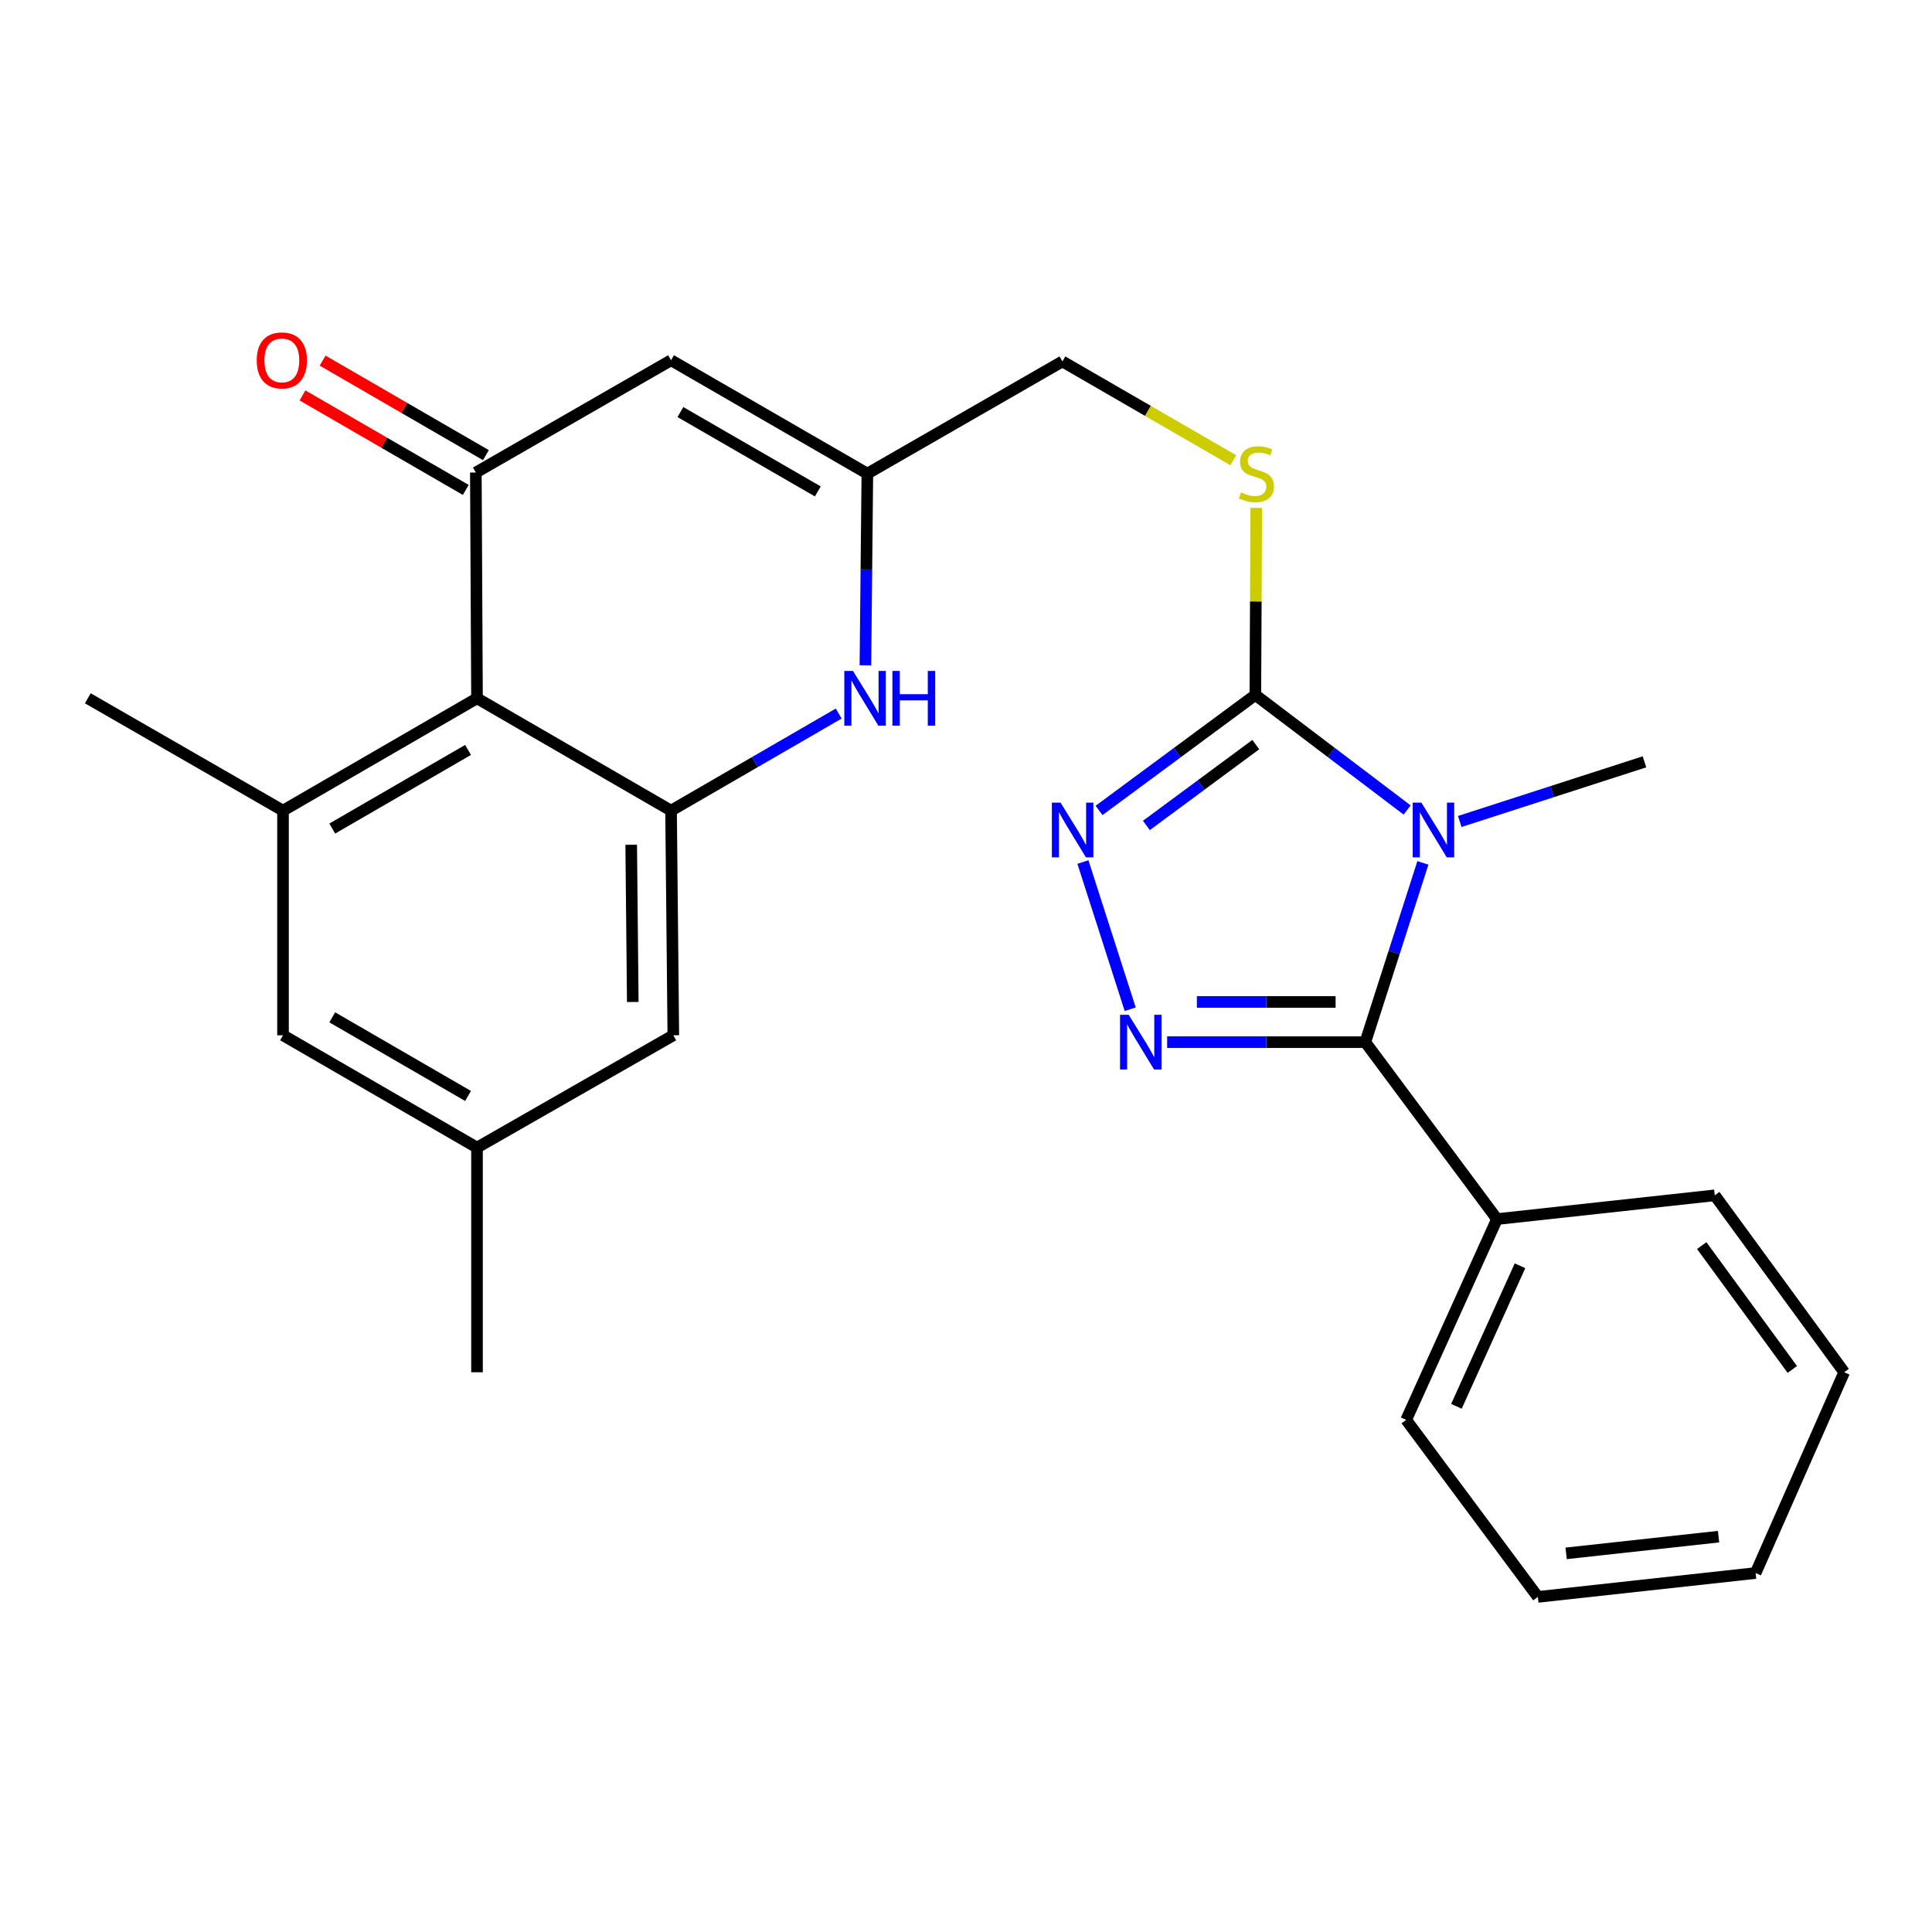 <?xml version='1.0' encoding='iso-8859-1'?>
<svg version='1.1' baseProfile='full'
              xmlns='http://www.w3.org/2000/svg'
                      xmlns:rdkit='http://www.rdkit.org/xml'
                      xmlns:xlink='http://www.w3.org/1999/xlink'
                  xml:space='preserve'
width='1000px' height='1000px' viewBox='0 0 1000 1000'>
<!-- END OF HEADER -->
<rect style='opacity:1.0;fill:#FFFFFF;stroke:none' width='1000' height='1000' x='0' y='0'> </rect>
<path class='bond-0' d='M 736.486,446.634 L 721.588,493.027' style='fill:none;fill-rule:evenodd;stroke:#0000FF;stroke-width:6px;stroke-linecap:butt;stroke-linejoin:miter;stroke-opacity:1' />
<path class='bond-0' d='M 721.588,493.027 L 706.69,539.42' style='fill:none;fill-rule:evenodd;stroke:#000000;stroke-width:6px;stroke-linecap:butt;stroke-linejoin:miter;stroke-opacity:1' />
<path class='bond-2' d='M 728.327,419.255 L 689.048,389.477' style='fill:none;fill-rule:evenodd;stroke:#0000FF;stroke-width:6px;stroke-linecap:butt;stroke-linejoin:miter;stroke-opacity:1' />
<path class='bond-2' d='M 689.048,389.477 L 649.77,359.699' style='fill:none;fill-rule:evenodd;stroke:#000000;stroke-width:6px;stroke-linecap:butt;stroke-linejoin:miter;stroke-opacity:1' />
<path class='bond-18' d='M 755.569,425.195 L 803.373,409.758' style='fill:none;fill-rule:evenodd;stroke:#0000FF;stroke-width:6px;stroke-linecap:butt;stroke-linejoin:miter;stroke-opacity:1' />
<path class='bond-18' d='M 803.373,409.758 L 851.177,394.321' style='fill:none;fill-rule:evenodd;stroke:#000000;stroke-width:6px;stroke-linecap:butt;stroke-linejoin:miter;stroke-opacity:1' />
<path class='bond-1' d='M 706.69,539.42 L 655.402,539.42' style='fill:none;fill-rule:evenodd;stroke:#000000;stroke-width:6px;stroke-linecap:butt;stroke-linejoin:miter;stroke-opacity:1' />
<path class='bond-1' d='M 655.402,539.42 L 604.113,539.42' style='fill:none;fill-rule:evenodd;stroke:#0000FF;stroke-width:6px;stroke-linecap:butt;stroke-linejoin:miter;stroke-opacity:1' />
<path class='bond-1' d='M 691.304,518.612 L 655.402,518.612' style='fill:none;fill-rule:evenodd;stroke:#000000;stroke-width:6px;stroke-linecap:butt;stroke-linejoin:miter;stroke-opacity:1' />
<path class='bond-1' d='M 655.402,518.612 L 619.5,518.612' style='fill:none;fill-rule:evenodd;stroke:#0000FF;stroke-width:6px;stroke-linecap:butt;stroke-linejoin:miter;stroke-opacity:1' />
<path class='bond-14' d='M 706.69,539.42 L 774.847,630.997' style='fill:none;fill-rule:evenodd;stroke:#000000;stroke-width:6px;stroke-linecap:butt;stroke-linejoin:miter;stroke-opacity:1' />
<path class='bond-26' d='M 584.992,522.376 L 560.518,446.186' style='fill:none;fill-rule:evenodd;stroke:#0000FF;stroke-width:6px;stroke-linecap:butt;stroke-linejoin:miter;stroke-opacity:1' />
<path class='bond-3' d='M 649.77,359.699 L 609.318,389.59' style='fill:none;fill-rule:evenodd;stroke:#000000;stroke-width:6px;stroke-linecap:butt;stroke-linejoin:miter;stroke-opacity:1' />
<path class='bond-3' d='M 609.318,389.59 L 568.867,419.481' style='fill:none;fill-rule:evenodd;stroke:#0000FF;stroke-width:6px;stroke-linecap:butt;stroke-linejoin:miter;stroke-opacity:1' />
<path class='bond-3' d='M 650,385.401 L 621.684,406.325' style='fill:none;fill-rule:evenodd;stroke:#000000;stroke-width:6px;stroke-linecap:butt;stroke-linejoin:miter;stroke-opacity:1' />
<path class='bond-3' d='M 621.684,406.325 L 593.368,427.248' style='fill:none;fill-rule:evenodd;stroke:#0000FF;stroke-width:6px;stroke-linecap:butt;stroke-linejoin:miter;stroke-opacity:1' />
<path class='bond-11' d='M 649.77,359.699 L 650.004,311.292' style='fill:none;fill-rule:evenodd;stroke:#000000;stroke-width:6px;stroke-linecap:butt;stroke-linejoin:miter;stroke-opacity:1' />
<path class='bond-11' d='M 650.004,311.292 L 650.239,262.885' style='fill:none;fill-rule:evenodd;stroke:#CCCC00;stroke-width:6px;stroke-linecap:butt;stroke-linejoin:miter;stroke-opacity:1' />
<path class='bond-4' d='M 246.296,244.586 L 347.34,186.463' style='fill:none;fill-rule:evenodd;stroke:#000000;stroke-width:6px;stroke-linecap:butt;stroke-linejoin:miter;stroke-opacity:1' />
<path class='bond-5' d='M 246.296,244.586 L 246.897,361.433' style='fill:none;fill-rule:evenodd;stroke:#000000;stroke-width:6px;stroke-linecap:butt;stroke-linejoin:miter;stroke-opacity:1' />
<path class='bond-15' d='M 251.507,235.581 L 209.247,211.121' style='fill:none;fill-rule:evenodd;stroke:#000000;stroke-width:6px;stroke-linecap:butt;stroke-linejoin:miter;stroke-opacity:1' />
<path class='bond-15' d='M 209.247,211.121 L 166.988,186.662' style='fill:none;fill-rule:evenodd;stroke:#FF0000;stroke-width:6px;stroke-linecap:butt;stroke-linejoin:miter;stroke-opacity:1' />
<path class='bond-15' d='M 241.084,253.59 L 198.824,229.13' style='fill:none;fill-rule:evenodd;stroke:#000000;stroke-width:6px;stroke-linecap:butt;stroke-linejoin:miter;stroke-opacity:1' />
<path class='bond-15' d='M 198.824,229.13 L 156.564,204.67' style='fill:none;fill-rule:evenodd;stroke:#FF0000;stroke-width:6px;stroke-linecap:butt;stroke-linejoin:miter;stroke-opacity:1' />
<path class='bond-9' d='M 246.897,361.433 L 146.488,419.579' style='fill:none;fill-rule:evenodd;stroke:#000000;stroke-width:6px;stroke-linecap:butt;stroke-linejoin:miter;stroke-opacity:1' />
<path class='bond-9' d='M 242.263,388.161 L 171.977,428.863' style='fill:none;fill-rule:evenodd;stroke:#000000;stroke-width:6px;stroke-linecap:butt;stroke-linejoin:miter;stroke-opacity:1' />
<path class='bond-28' d='M 246.897,361.433 L 347.34,419.579' style='fill:none;fill-rule:evenodd;stroke:#000000;stroke-width:6px;stroke-linecap:butt;stroke-linejoin:miter;stroke-opacity:1' />
<path class='bond-6' d='M 347.34,419.579 L 390.73,394.455' style='fill:none;fill-rule:evenodd;stroke:#000000;stroke-width:6px;stroke-linecap:butt;stroke-linejoin:miter;stroke-opacity:1' />
<path class='bond-6' d='M 390.73,394.455 L 434.12,369.331' style='fill:none;fill-rule:evenodd;stroke:#0000FF;stroke-width:6px;stroke-linecap:butt;stroke-linejoin:miter;stroke-opacity:1' />
<path class='bond-12' d='M 347.34,419.579 L 348.508,535.86' style='fill:none;fill-rule:evenodd;stroke:#000000;stroke-width:6px;stroke-linecap:butt;stroke-linejoin:miter;stroke-opacity:1' />
<path class='bond-12' d='M 326.709,437.23 L 327.526,518.626' style='fill:none;fill-rule:evenodd;stroke:#000000;stroke-width:6px;stroke-linecap:butt;stroke-linejoin:miter;stroke-opacity:1' />
<path class='bond-7' d='M 447.934,344.365 L 448.437,294.753' style='fill:none;fill-rule:evenodd;stroke:#0000FF;stroke-width:6px;stroke-linecap:butt;stroke-linejoin:miter;stroke-opacity:1' />
<path class='bond-7' d='M 448.437,294.753 L 448.94,245.141' style='fill:none;fill-rule:evenodd;stroke:#000000;stroke-width:6px;stroke-linecap:butt;stroke-linejoin:miter;stroke-opacity:1' />
<path class='bond-8' d='M 347.34,186.463 L 448.94,245.141' style='fill:none;fill-rule:evenodd;stroke:#000000;stroke-width:6px;stroke-linecap:butt;stroke-linejoin:miter;stroke-opacity:1' />
<path class='bond-8' d='M 352.174,213.283 L 423.294,254.357' style='fill:none;fill-rule:evenodd;stroke:#000000;stroke-width:6px;stroke-linecap:butt;stroke-linejoin:miter;stroke-opacity:1' />
<path class='bond-13' d='M 146.488,419.579 L 146.488,535.86' style='fill:none;fill-rule:evenodd;stroke:#000000;stroke-width:6px;stroke-linecap:butt;stroke-linejoin:miter;stroke-opacity:1' />
<path class='bond-19' d='M 146.488,419.579 L 45.455,361.433' style='fill:none;fill-rule:evenodd;stroke:#000000;stroke-width:6px;stroke-linecap:butt;stroke-linejoin:miter;stroke-opacity:1' />
<path class='bond-10' d='M 448.94,245.141 L 549.904,187.075' style='fill:none;fill-rule:evenodd;stroke:#000000;stroke-width:6px;stroke-linecap:butt;stroke-linejoin:miter;stroke-opacity:1' />
<path class='bond-17' d='M 638.345,238.213 L 594.124,212.644' style='fill:none;fill-rule:evenodd;stroke:#CCCC00;stroke-width:6px;stroke-linecap:butt;stroke-linejoin:miter;stroke-opacity:1' />
<path class='bond-17' d='M 594.124,212.644 L 549.904,187.075' style='fill:none;fill-rule:evenodd;stroke:#000000;stroke-width:6px;stroke-linecap:butt;stroke-linejoin:miter;stroke-opacity:1' />
<path class='bond-16' d='M 348.508,535.86 L 246.897,593.994' style='fill:none;fill-rule:evenodd;stroke:#000000;stroke-width:6px;stroke-linecap:butt;stroke-linejoin:miter;stroke-opacity:1' />
<path class='bond-29' d='M 146.488,535.86 L 246.897,593.994' style='fill:none;fill-rule:evenodd;stroke:#000000;stroke-width:6px;stroke-linecap:butt;stroke-linejoin:miter;stroke-opacity:1' />
<path class='bond-29' d='M 171.975,526.572 L 242.261,567.267' style='fill:none;fill-rule:evenodd;stroke:#000000;stroke-width:6px;stroke-linecap:butt;stroke-linejoin:miter;stroke-opacity:1' />
<path class='bond-20' d='M 774.847,630.997 L 727.833,734.92' style='fill:none;fill-rule:evenodd;stroke:#000000;stroke-width:6px;stroke-linecap:butt;stroke-linejoin:miter;stroke-opacity:1' />
<path class='bond-20' d='M 786.753,655.162 L 753.844,727.908' style='fill:none;fill-rule:evenodd;stroke:#000000;stroke-width:6px;stroke-linecap:butt;stroke-linejoin:miter;stroke-opacity:1' />
<path class='bond-21' d='M 774.847,630.997 L 887.556,618.698' style='fill:none;fill-rule:evenodd;stroke:#000000;stroke-width:6px;stroke-linecap:butt;stroke-linejoin:miter;stroke-opacity:1' />
<path class='bond-22' d='M 246.897,593.994 L 246.897,710.275' style='fill:none;fill-rule:evenodd;stroke:#000000;stroke-width:6px;stroke-linecap:butt;stroke-linejoin:miter;stroke-opacity:1' />
<path class='bond-24' d='M 727.833,734.92 L 795.99,826.556' style='fill:none;fill-rule:evenodd;stroke:#000000;stroke-width:6px;stroke-linecap:butt;stroke-linejoin:miter;stroke-opacity:1' />
<path class='bond-23' d='M 887.556,618.698 L 954.545,710.275' style='fill:none;fill-rule:evenodd;stroke:#000000;stroke-width:6px;stroke-linecap:butt;stroke-linejoin:miter;stroke-opacity:1' />
<path class='bond-23' d='M 880.81,644.719 L 927.703,708.823' style='fill:none;fill-rule:evenodd;stroke:#000000;stroke-width:6px;stroke-linecap:butt;stroke-linejoin:miter;stroke-opacity:1' />
<path class='bond-25' d='M 954.545,710.275 L 908.699,814.198' style='fill:none;fill-rule:evenodd;stroke:#000000;stroke-width:6px;stroke-linecap:butt;stroke-linejoin:miter;stroke-opacity:1' />
<path class='bond-27' d='M 795.99,826.556 L 908.699,814.198' style='fill:none;fill-rule:evenodd;stroke:#000000;stroke-width:6px;stroke-linecap:butt;stroke-linejoin:miter;stroke-opacity:1' />
<path class='bond-27' d='M 810.629,804.018 L 889.525,795.368' style='fill:none;fill-rule:evenodd;stroke:#000000;stroke-width:6px;stroke-linecap:butt;stroke-linejoin:miter;stroke-opacity:1' />
<path  class='atom-0' d='M 735.7 415.43
L 744.98 430.43
Q 745.9 431.91, 747.38 434.59
Q 748.86 437.27, 748.94 437.43
L 748.94 415.43
L 752.7 415.43
L 752.7 443.75
L 748.82 443.75
L 738.86 427.35
Q 737.7 425.43, 736.46 423.23
Q 735.26 421.03, 734.9 420.35
L 734.9 443.75
L 731.22 443.75
L 731.22 415.43
L 735.7 415.43
' fill='#0000FF'/>
<path  class='atom-2' d='M 584.208 525.26
L 593.488 540.26
Q 594.408 541.74, 595.888 544.42
Q 597.368 547.1, 597.448 547.26
L 597.448 525.26
L 601.208 525.26
L 601.208 553.58
L 597.328 553.58
L 587.368 537.18
Q 586.208 535.26, 584.968 533.06
Q 583.768 530.86, 583.408 530.18
L 583.408 553.58
L 579.728 553.58
L 579.728 525.26
L 584.208 525.26
' fill='#0000FF'/>
<path  class='atom-4' d='M 548.927 415.43
L 558.207 430.43
Q 559.127 431.91, 560.607 434.59
Q 562.087 437.27, 562.167 437.43
L 562.167 415.43
L 565.927 415.43
L 565.927 443.75
L 562.047 443.75
L 552.087 427.35
Q 550.927 425.43, 549.687 423.23
Q 548.487 421.03, 548.127 420.35
L 548.127 443.75
L 544.447 443.75
L 544.447 415.43
L 548.927 415.43
' fill='#0000FF'/>
<path  class='atom-8' d='M 441.501 347.273
L 450.781 362.273
Q 451.701 363.753, 453.181 366.433
Q 454.661 369.113, 454.741 369.273
L 454.741 347.273
L 458.501 347.273
L 458.501 375.593
L 454.621 375.593
L 444.661 359.193
Q 443.501 357.273, 442.261 355.073
Q 441.061 352.873, 440.701 352.193
L 440.701 375.593
L 437.021 375.593
L 437.021 347.273
L 441.501 347.273
' fill='#0000FF'/>
<path  class='atom-8' d='M 461.901 347.273
L 465.741 347.273
L 465.741 359.313
L 480.221 359.313
L 480.221 347.273
L 484.061 347.273
L 484.061 375.593
L 480.221 375.593
L 480.221 362.513
L 465.741 362.513
L 465.741 375.593
L 461.901 375.593
L 461.901 347.273
' fill='#0000FF'/>
<path  class='atom-12' d='M 642.324 254.861
Q 642.644 254.981, 643.964 255.541
Q 645.284 256.101, 646.724 256.461
Q 648.204 256.781, 649.644 256.781
Q 652.324 256.781, 653.884 255.501
Q 655.444 254.181, 655.444 251.901
Q 655.444 250.341, 654.644 249.381
Q 653.884 248.421, 652.684 247.901
Q 651.484 247.381, 649.484 246.781
Q 646.964 246.021, 645.444 245.301
Q 643.964 244.581, 642.884 243.061
Q 641.844 241.541, 641.844 238.981
Q 641.844 235.421, 644.244 233.221
Q 646.684 231.021, 651.484 231.021
Q 654.764 231.021, 658.484 232.581
L 657.564 235.661
Q 654.164 234.261, 651.604 234.261
Q 648.844 234.261, 647.324 235.421
Q 645.804 236.541, 645.844 238.501
Q 645.844 240.021, 646.604 240.941
Q 647.404 241.861, 648.524 242.381
Q 649.684 242.901, 651.604 243.501
Q 654.164 244.301, 655.684 245.101
Q 657.204 245.901, 658.284 247.541
Q 659.404 249.141, 659.404 251.901
Q 659.404 255.821, 656.764 257.941
Q 654.164 260.021, 649.804 260.021
Q 647.284 260.021, 645.364 259.461
Q 643.484 258.941, 641.244 258.021
L 642.324 254.861
' fill='#CCCC00'/>
<path  class='atom-16' d='M 132.875 186.543
Q 132.875 179.743, 136.235 175.943
Q 139.595 172.143, 145.875 172.143
Q 152.155 172.143, 155.515 175.943
Q 158.875 179.743, 158.875 186.543
Q 158.875 193.423, 155.475 197.343
Q 152.075 201.223, 145.875 201.223
Q 139.635 201.223, 136.235 197.343
Q 132.875 193.463, 132.875 186.543
M 145.875 198.023
Q 150.195 198.023, 152.515 195.143
Q 154.875 192.223, 154.875 186.543
Q 154.875 180.983, 152.515 178.183
Q 150.195 175.343, 145.875 175.343
Q 141.555 175.343, 139.195 178.143
Q 136.875 180.943, 136.875 186.543
Q 136.875 192.263, 139.195 195.143
Q 141.555 198.023, 145.875 198.023
' fill='#FF0000'/>
</svg>

